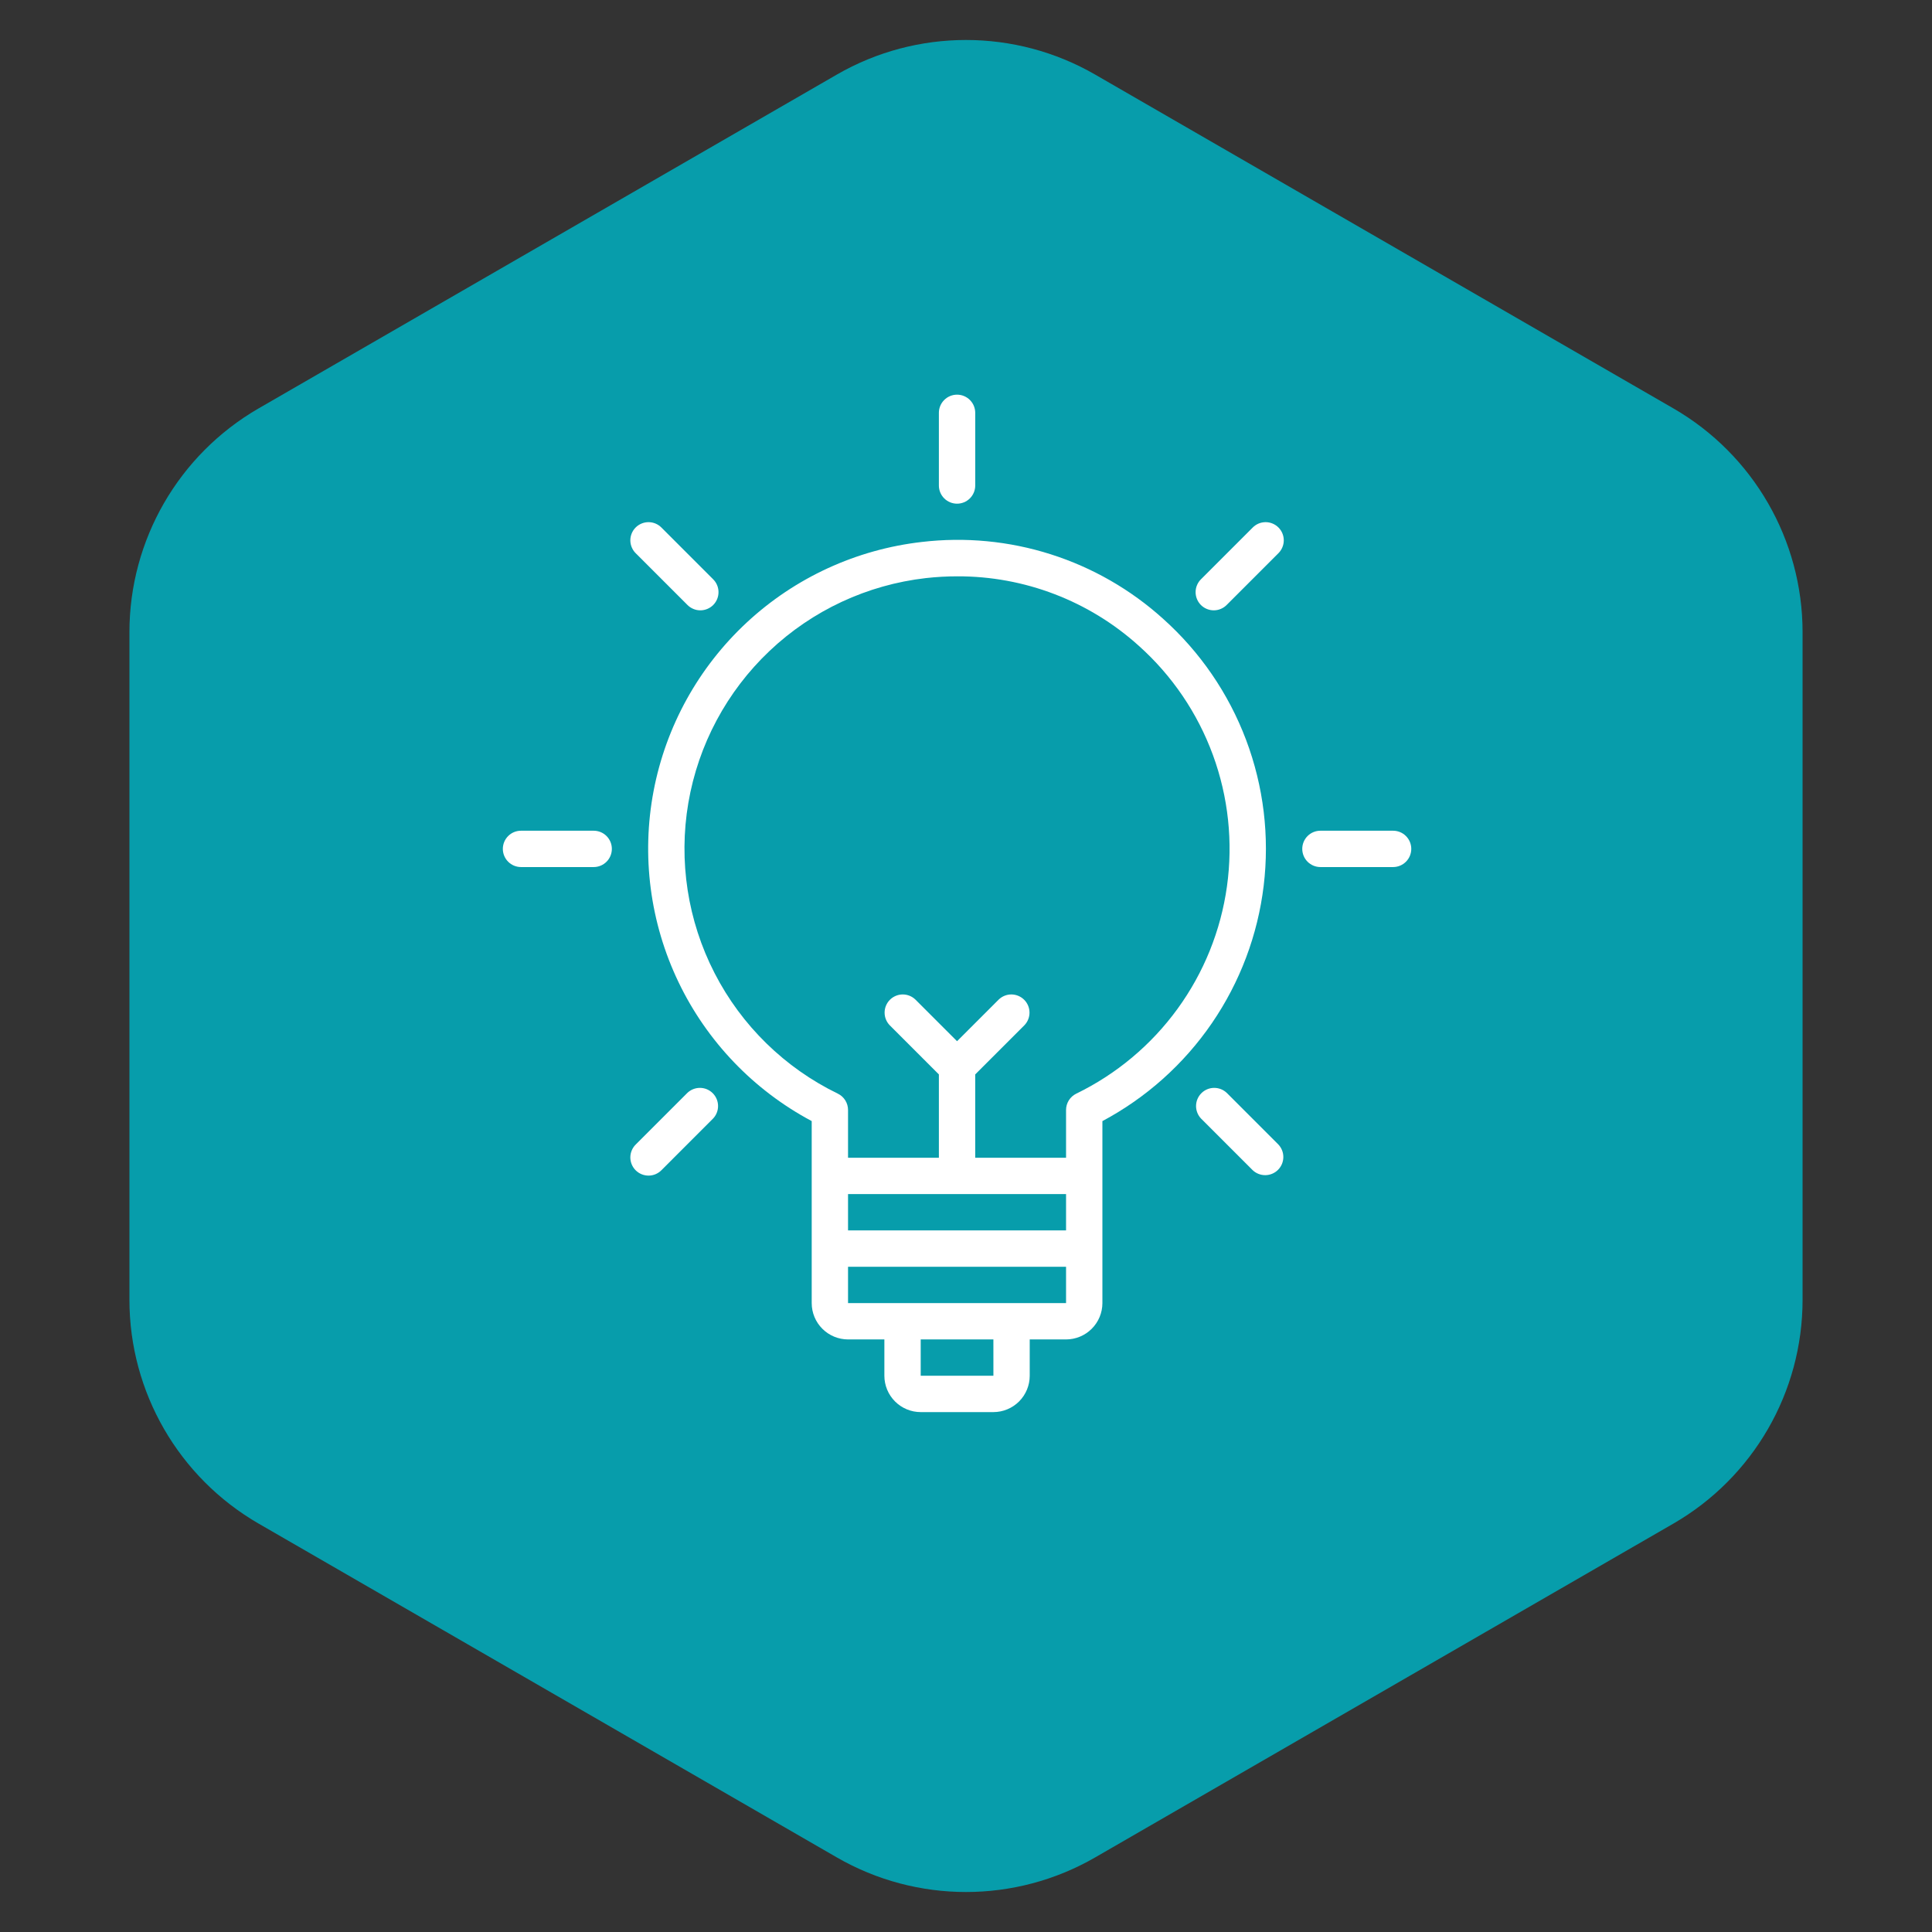 <svg width="108" height="108" viewBox="0 0 108 108" fill="none" xmlns="http://www.w3.org/2000/svg">
<rect x="0" y="0" width="108" height="108" fill="#333333" stroke="none"/>
<path d="M46.775 4.172C51.246 1.59 56.754 1.59 61.225 4.172L93.54 22.828C98.011 25.41 100.765 30.18 100.765 35.343V72.657C100.765 77.82 98.011 82.59 93.54 85.172L61.225 103.828C56.754 106.41 51.246 106.41 46.775 103.828L14.46 85.172C9.989 82.59 7.235 77.82 7.235 72.657V35.343C7.235 30.18 9.989 25.41 14.46 22.828L46.775 4.172Z" fill="#079DAB"/>
<path d="M65.012 34.585C63.2 32.951 61.059 31.723 58.734 30.984C56.409 30.244 53.953 30.01 51.53 30.296C47.873 30.714 44.445 32.29 41.747 34.795C39.05 37.3 37.224 40.601 36.536 44.217C35.849 47.834 36.335 51.575 37.926 54.895C39.516 58.214 42.126 60.939 45.375 62.669V72.844C45.375 73.382 45.589 73.898 45.97 74.279C46.351 74.66 46.867 74.874 47.406 74.875H49.437V76.906C49.438 77.445 49.652 77.961 50.033 78.342C50.413 78.723 50.93 78.937 51.468 78.937H55.531C56.069 78.937 56.586 78.723 56.967 78.342C57.347 77.961 57.562 77.445 57.562 76.906V74.875H59.593C60.132 74.874 60.648 74.66 61.029 74.279C61.41 73.898 61.624 73.382 61.625 72.844V62.67C64.076 61.364 66.176 59.486 67.746 57.195C69.315 54.904 70.309 52.268 70.641 49.511C70.974 46.753 70.636 43.957 69.656 41.358C68.675 38.759 67.082 36.436 65.012 34.585ZM59.593 66.75V68.781H47.406V66.75H59.593ZM55.532 76.906H51.468V74.875H55.531L55.532 76.906ZM56.547 72.844H47.406V70.812H59.593V72.844H56.547ZM60.164 61.136C59.993 61.219 59.849 61.349 59.748 61.51C59.647 61.671 59.593 61.858 59.593 62.048V64.719H54.515V60.061L57.265 57.312C57.45 57.12 57.552 56.864 57.55 56.597C57.547 56.331 57.441 56.076 57.252 55.888C57.064 55.7 56.809 55.593 56.543 55.59C56.277 55.588 56.02 55.691 55.828 55.876L53.5 58.204L51.171 55.876C50.979 55.691 50.723 55.588 50.456 55.59C50.19 55.593 49.935 55.7 49.747 55.888C49.559 56.076 49.452 56.331 49.45 56.597C49.447 56.864 49.55 57.12 49.735 57.312L52.484 60.061V64.719H47.406V62.048C47.406 61.858 47.352 61.671 47.252 61.51C47.151 61.349 47.007 61.219 46.836 61.136C43.871 59.696 41.453 57.333 39.947 54.401C38.44 51.47 37.925 48.129 38.479 44.88C39.034 41.631 40.628 38.65 43.022 36.384C45.415 34.118 48.48 32.691 51.754 32.316C52.341 32.25 52.93 32.217 53.52 32.217C57.264 32.206 60.878 33.59 63.657 36.098C65.52 37.763 66.944 39.861 67.804 42.207C68.664 44.553 68.933 47.074 68.588 49.548C68.243 52.023 67.294 54.374 65.824 56.395C64.355 58.416 62.411 60.044 60.164 61.136Z" fill="white"/>
<path d="M53.5 28.156C53.769 28.156 54.028 28.049 54.218 27.859C54.409 27.668 54.516 27.41 54.516 27.141V23.078C54.516 22.809 54.409 22.55 54.218 22.36C54.028 22.169 53.769 22.062 53.5 22.062C53.231 22.062 52.972 22.169 52.782 22.36C52.591 22.55 52.484 22.809 52.484 23.078V27.141C52.484 27.41 52.591 27.668 52.782 27.859C52.972 28.049 53.231 28.156 53.5 28.156Z" fill="white"/>
<path d="M38.419 33.808C38.513 33.905 38.625 33.982 38.749 34.035C38.873 34.089 39.006 34.117 39.141 34.118C39.276 34.119 39.41 34.093 39.534 34.042C39.659 33.991 39.773 33.916 39.868 33.821C39.963 33.725 40.039 33.612 40.09 33.487C40.141 33.362 40.166 33.228 40.165 33.093C40.164 32.959 40.136 32.825 40.083 32.702C40.03 32.578 39.952 32.465 39.855 32.372L36.983 29.499C36.889 29.402 36.777 29.325 36.653 29.271C36.529 29.218 36.396 29.19 36.261 29.189C36.126 29.188 35.992 29.213 35.867 29.265C35.743 29.316 35.629 29.391 35.534 29.486C35.438 29.582 35.363 29.695 35.312 29.82C35.261 29.945 35.235 30.079 35.236 30.213C35.237 30.348 35.266 30.482 35.319 30.605C35.372 30.729 35.449 30.841 35.546 30.935L38.419 33.808Z" fill="white"/>
<path d="M33.188 46.438H29.125C28.856 46.438 28.597 46.544 28.407 46.735C28.216 46.925 28.109 47.184 28.109 47.453C28.109 47.722 28.216 47.981 28.407 48.171C28.597 48.362 28.856 48.469 29.125 48.469H33.188C33.457 48.469 33.715 48.362 33.906 48.171C34.096 47.981 34.203 47.722 34.203 47.453C34.203 47.184 34.096 46.925 33.906 46.735C33.715 46.544 33.457 46.438 33.188 46.438Z" fill="white"/>
<path d="M38.419 61.098L35.546 63.971C35.449 64.065 35.372 64.177 35.319 64.3C35.266 64.424 35.237 64.558 35.236 64.693C35.235 64.827 35.261 64.961 35.312 65.086C35.363 65.211 35.438 65.324 35.534 65.42C35.629 65.515 35.743 65.59 35.867 65.641C35.992 65.692 36.126 65.718 36.261 65.717C36.396 65.716 36.529 65.688 36.653 65.635C36.777 65.581 36.889 65.504 36.983 65.407L39.855 62.534C40.04 62.343 40.143 62.086 40.14 61.82C40.138 61.553 40.031 61.299 39.843 61.111C39.655 60.922 39.4 60.815 39.134 60.813C38.867 60.811 38.611 60.913 38.419 61.098Z" fill="white"/>
<path d="M70.018 29.499L67.145 32.372C67.048 32.465 66.971 32.578 66.917 32.702C66.864 32.825 66.836 32.959 66.835 33.093C66.834 33.228 66.859 33.362 66.911 33.487C66.962 33.612 67.037 33.725 67.132 33.821C67.228 33.916 67.341 33.991 67.466 34.042C67.591 34.093 67.725 34.119 67.859 34.118C67.994 34.117 68.127 34.089 68.251 34.035C68.375 33.982 68.487 33.905 68.581 33.808L71.454 30.935C71.551 30.841 71.628 30.729 71.681 30.605C71.735 30.482 71.763 30.348 71.764 30.213C71.765 30.079 71.739 29.945 71.688 29.82C71.637 29.695 71.562 29.582 71.466 29.486C71.371 29.391 71.258 29.316 71.133 29.265C71.008 29.213 70.874 29.188 70.74 29.189C70.605 29.19 70.471 29.218 70.347 29.271C70.224 29.325 70.112 29.402 70.018 29.499Z" fill="white"/>
<path d="M68.582 61.098C68.39 60.913 68.133 60.811 67.867 60.813C67.601 60.815 67.346 60.922 67.158 61.111C66.969 61.299 66.863 61.553 66.86 61.82C66.858 62.086 66.96 62.343 67.145 62.534L70.018 65.407C70.21 65.592 70.466 65.694 70.733 65.692C70.999 65.69 71.254 65.583 71.442 65.395C71.63 65.206 71.737 64.952 71.739 64.685C71.742 64.419 71.639 64.162 71.454 63.971L68.582 61.098Z" fill="white"/>
<path d="M77.875 46.438H73.812C73.543 46.438 73.285 46.544 73.094 46.735C72.904 46.925 72.797 47.184 72.797 47.453C72.797 47.722 72.904 47.981 73.094 48.171C73.285 48.362 73.543 48.469 73.812 48.469H77.875C78.144 48.469 78.403 48.362 78.593 48.171C78.784 47.981 78.891 47.722 78.891 47.453C78.891 47.184 78.784 46.925 78.593 46.735C78.403 46.544 78.144 46.438 77.875 46.438Z" fill="white"/>
</svg>

